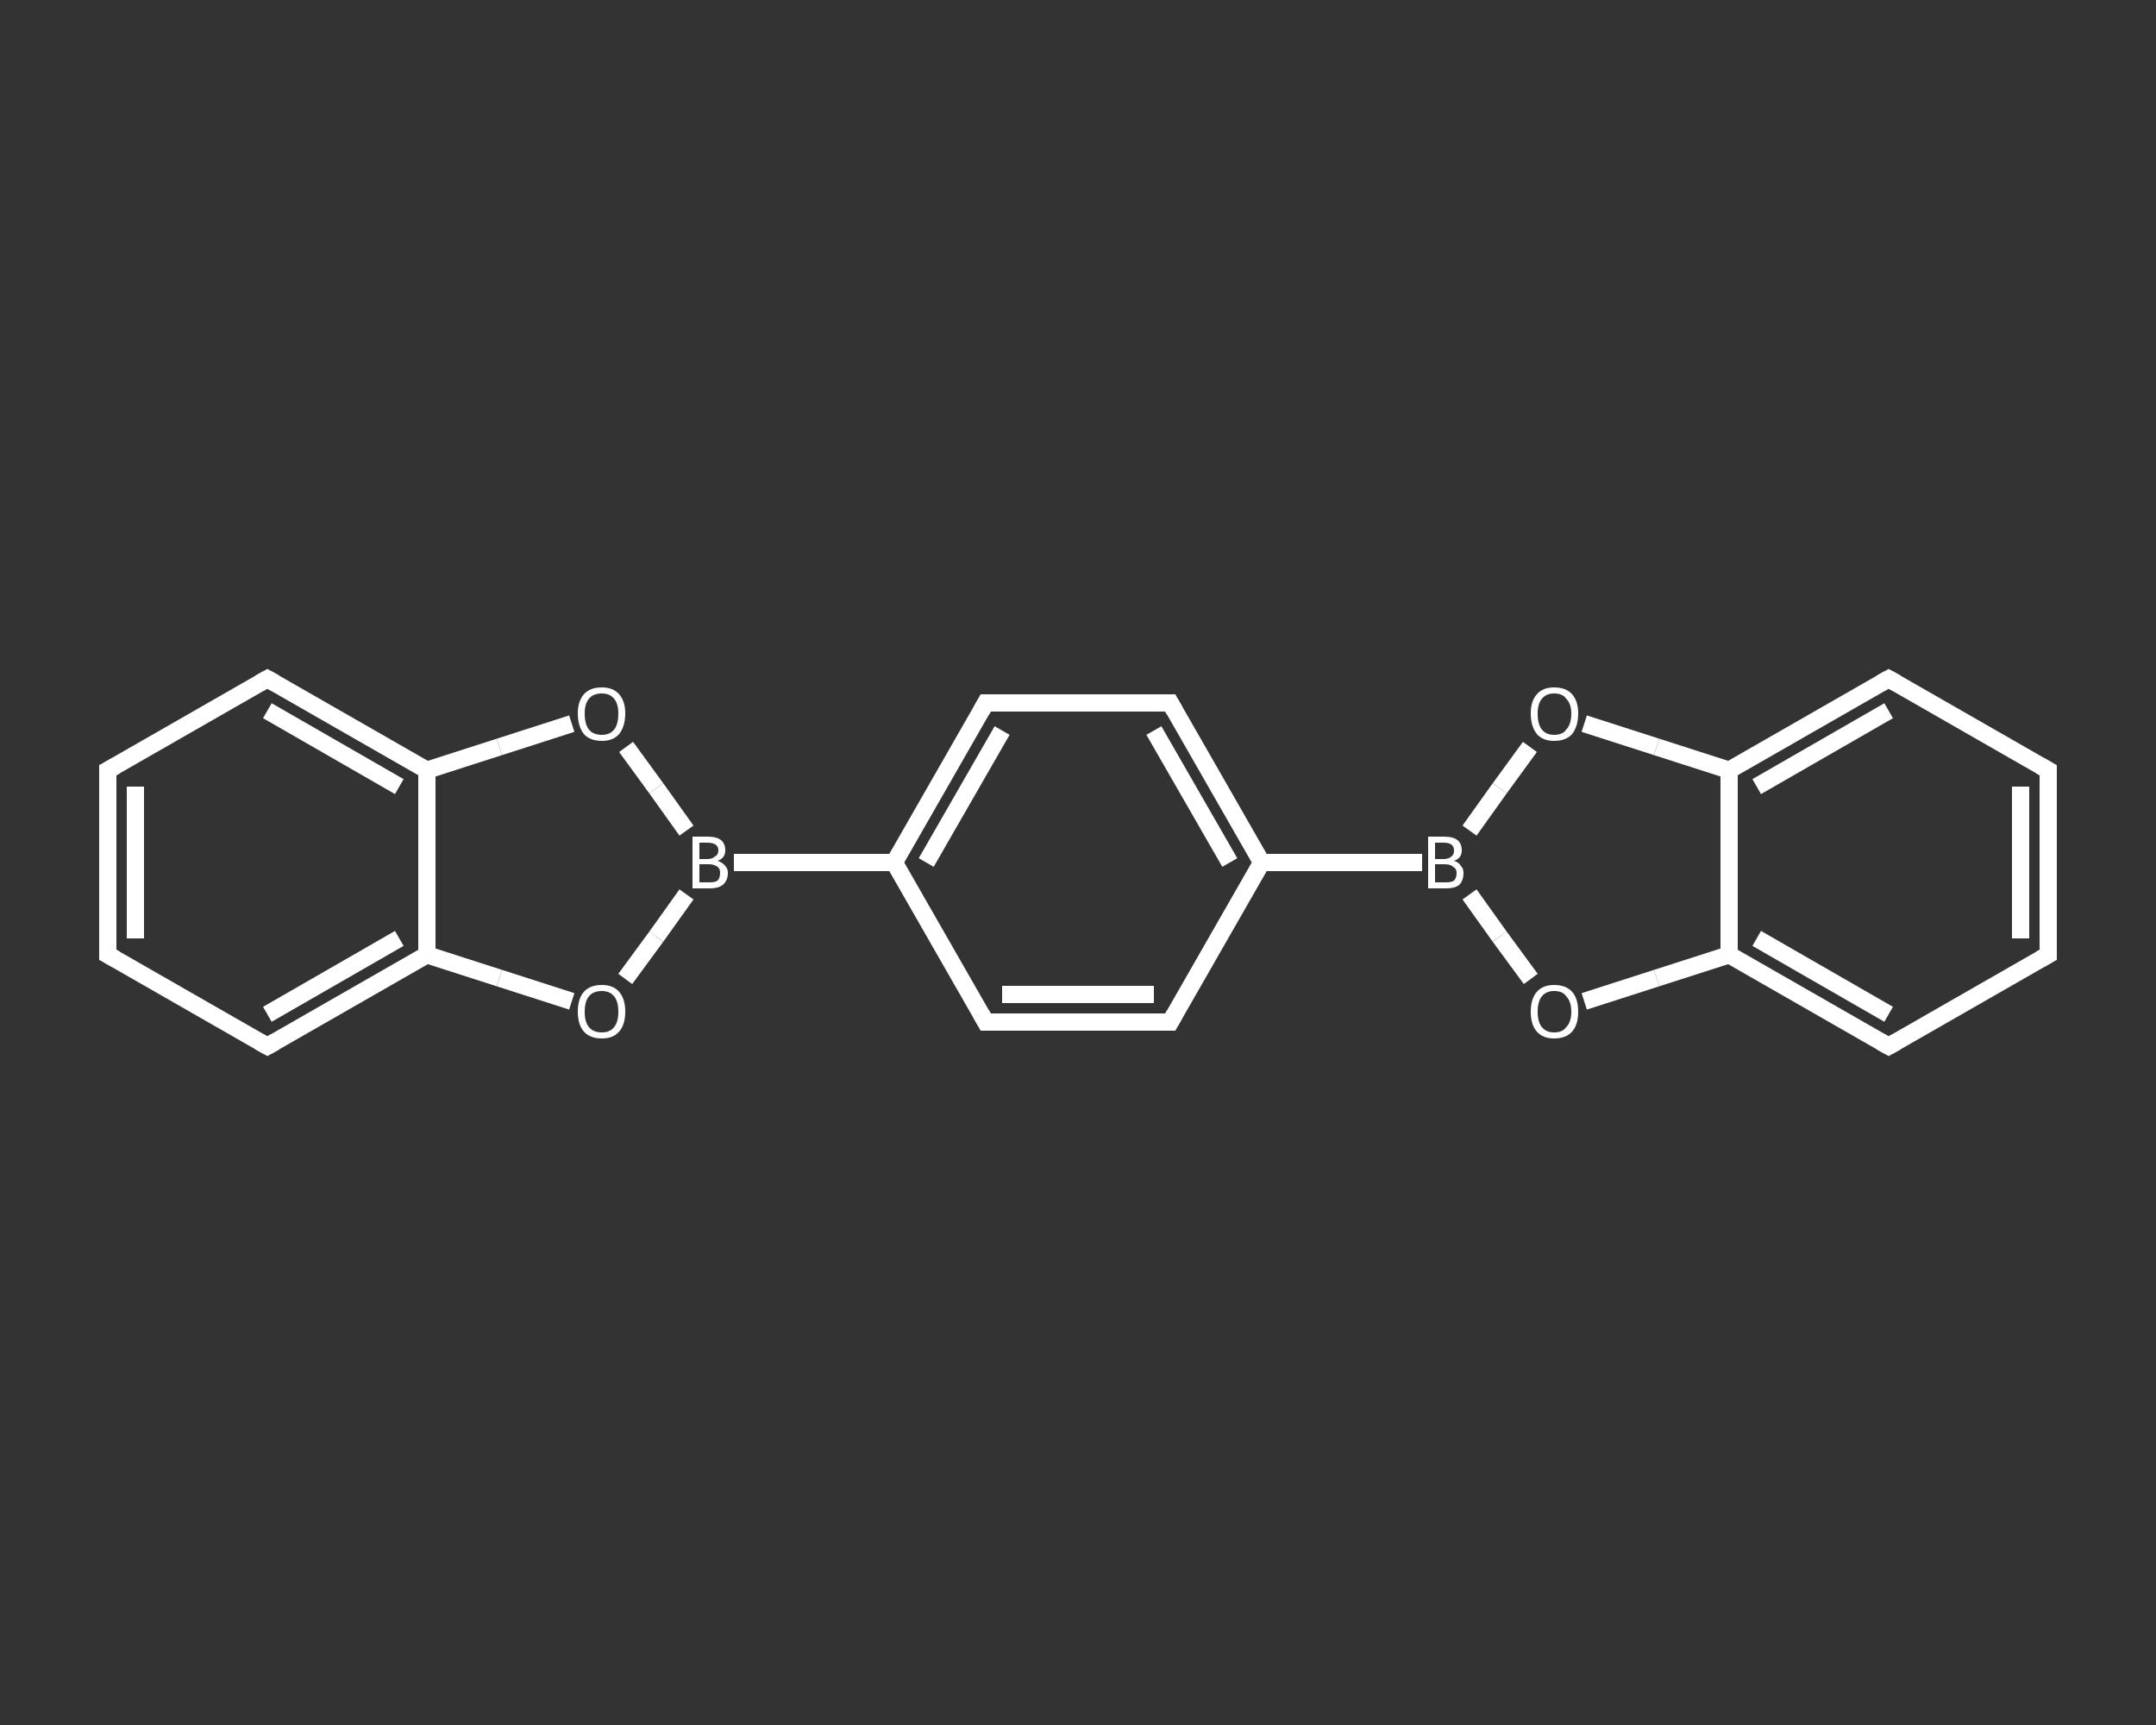 <?xml version='1.0' encoding='iso-8859-1'?>
<svg version='1.1' baseProfile='full'
              xmlns='http://www.w3.org/2000/svg'
                      xmlns:rdkit='http://www.rdkit.org/xml'
                      xmlns:xlink='http://www.w3.org/1999/xlink'
                  xml:space='preserve'
width='250px' height='200px' viewBox='0 0 250 200'>
<rect x="0" y="0" width="250" height="200" fill="#333333" stroke="none"/>
<!-- END OF HEADER -->
<rect style='opacity:1.0;fill:transparent;stroke:none' width='250.0' height='200.0' x='0.0' y='0.0'> </rect>
<path class='bond-0 atom-0 atom-1' d='M 135.7,118.5 L 114.3,118.5' style='fill:none;fill-rule:evenodd;stroke:#FFFFFF;stroke-width:2.0px;stroke-linecap:butt;stroke-linejoin:miter;stroke-opacity:1' />
<path class='bond-0 atom-0 atom-1' d='M 133.8,115.3 L 116.2,115.3' style='fill:none;fill-rule:evenodd;stroke:#FFFFFF;stroke-width:2.0px;stroke-linecap:butt;stroke-linejoin:miter;stroke-opacity:1' />
<path class='bond-1 atom-1 atom-2' d='M 114.3,118.5 L 103.7,100.0' style='fill:none;fill-rule:evenodd;stroke:#FFFFFF;stroke-width:2.0px;stroke-linecap:butt;stroke-linejoin:miter;stroke-opacity:1' />
<path class='bond-2 atom-2 atom-3' d='M 103.7,100.0 L 114.3,81.5' style='fill:none;fill-rule:evenodd;stroke:#FFFFFF;stroke-width:2.0px;stroke-linecap:butt;stroke-linejoin:miter;stroke-opacity:1' />
<path class='bond-2 atom-2 atom-3' d='M 107.4,100.0 L 116.2,84.7' style='fill:none;fill-rule:evenodd;stroke:#FFFFFF;stroke-width:2.0px;stroke-linecap:butt;stroke-linejoin:miter;stroke-opacity:1' />
<path class='bond-3 atom-3 atom-4' d='M 114.3,81.5 L 135.7,81.5' style='fill:none;fill-rule:evenodd;stroke:#FFFFFF;stroke-width:2.0px;stroke-linecap:butt;stroke-linejoin:miter;stroke-opacity:1' />
<path class='bond-4 atom-4 atom-5' d='M 135.7,81.5 L 146.3,100.0' style='fill:none;fill-rule:evenodd;stroke:#FFFFFF;stroke-width:2.0px;stroke-linecap:butt;stroke-linejoin:miter;stroke-opacity:1' />
<path class='bond-4 atom-4 atom-5' d='M 133.8,84.7 L 142.6,100.0' style='fill:none;fill-rule:evenodd;stroke:#FFFFFF;stroke-width:2.0px;stroke-linecap:butt;stroke-linejoin:miter;stroke-opacity:1' />
<path class='bond-5 atom-5 atom-6' d='M 146.3,100.0 L 164.9,100.0' style='fill:none;fill-rule:evenodd;stroke:#FFFFFF;stroke-width:2.0px;stroke-linecap:butt;stroke-linejoin:miter;stroke-opacity:1' />
<path class='bond-6 atom-6 atom-7' d='M 170.4,103.7 L 173.9,108.6' style='fill:none;fill-rule:evenodd;stroke:#FFFFFF;stroke-width:2.0px;stroke-linecap:butt;stroke-linejoin:miter;stroke-opacity:1' />
<path class='bond-6 atom-6 atom-7' d='M 173.9,108.6 L 177.5,113.5' style='fill:none;fill-rule:evenodd;stroke:#FFFFFF;stroke-width:2.0px;stroke-linecap:butt;stroke-linejoin:miter;stroke-opacity:1' />
<path class='bond-7 atom-7 atom-8' d='M 183.7,116.1 L 192.1,113.4' style='fill:none;fill-rule:evenodd;stroke:#FFFFFF;stroke-width:2.0px;stroke-linecap:butt;stroke-linejoin:miter;stroke-opacity:1' />
<path class='bond-7 atom-7 atom-8' d='M 192.1,113.4 L 200.5,110.7' style='fill:none;fill-rule:evenodd;stroke:#FFFFFF;stroke-width:2.0px;stroke-linecap:butt;stroke-linejoin:miter;stroke-opacity:1' />
<path class='bond-8 atom-8 atom-9' d='M 200.5,110.7 L 219.0,121.3' style='fill:none;fill-rule:evenodd;stroke:#FFFFFF;stroke-width:2.0px;stroke-linecap:butt;stroke-linejoin:miter;stroke-opacity:1' />
<path class='bond-8 atom-8 atom-9' d='M 203.7,108.8 L 219.0,117.6' style='fill:none;fill-rule:evenodd;stroke:#FFFFFF;stroke-width:2.0px;stroke-linecap:butt;stroke-linejoin:miter;stroke-opacity:1' />
<path class='bond-9 atom-9 atom-10' d='M 219.0,121.3 L 237.5,110.7' style='fill:none;fill-rule:evenodd;stroke:#FFFFFF;stroke-width:2.0px;stroke-linecap:butt;stroke-linejoin:miter;stroke-opacity:1' />
<path class='bond-10 atom-10 atom-11' d='M 237.5,110.7 L 237.5,89.3' style='fill:none;fill-rule:evenodd;stroke:#FFFFFF;stroke-width:2.0px;stroke-linecap:butt;stroke-linejoin:miter;stroke-opacity:1' />
<path class='bond-10 atom-10 atom-11' d='M 234.3,108.8 L 234.3,91.2' style='fill:none;fill-rule:evenodd;stroke:#FFFFFF;stroke-width:2.0px;stroke-linecap:butt;stroke-linejoin:miter;stroke-opacity:1' />
<path class='bond-11 atom-11 atom-12' d='M 237.5,89.3 L 219.0,78.7' style='fill:none;fill-rule:evenodd;stroke:#FFFFFF;stroke-width:2.0px;stroke-linecap:butt;stroke-linejoin:miter;stroke-opacity:1' />
<path class='bond-12 atom-12 atom-13' d='M 219.0,78.7 L 200.5,89.3' style='fill:none;fill-rule:evenodd;stroke:#FFFFFF;stroke-width:2.0px;stroke-linecap:butt;stroke-linejoin:miter;stroke-opacity:1' />
<path class='bond-12 atom-12 atom-13' d='M 219.0,82.4 L 203.7,91.2' style='fill:none;fill-rule:evenodd;stroke:#FFFFFF;stroke-width:2.0px;stroke-linecap:butt;stroke-linejoin:miter;stroke-opacity:1' />
<path class='bond-13 atom-13 atom-14' d='M 200.5,89.3 L 192.1,86.6' style='fill:none;fill-rule:evenodd;stroke:#FFFFFF;stroke-width:2.0px;stroke-linecap:butt;stroke-linejoin:miter;stroke-opacity:1' />
<path class='bond-13 atom-13 atom-14' d='M 192.1,86.6 L 183.7,83.9' style='fill:none;fill-rule:evenodd;stroke:#FFFFFF;stroke-width:2.0px;stroke-linecap:butt;stroke-linejoin:miter;stroke-opacity:1' />
<path class='bond-14 atom-2 atom-15' d='M 103.7,100.0 L 85.1,100.0' style='fill:none;fill-rule:evenodd;stroke:#FFFFFF;stroke-width:2.0px;stroke-linecap:butt;stroke-linejoin:miter;stroke-opacity:1' />
<path class='bond-15 atom-15 atom-16' d='M 79.6,96.3 L 76.1,91.4' style='fill:none;fill-rule:evenodd;stroke:#FFFFFF;stroke-width:2.0px;stroke-linecap:butt;stroke-linejoin:miter;stroke-opacity:1' />
<path class='bond-15 atom-15 atom-16' d='M 76.1,91.4 L 72.6,86.6' style='fill:none;fill-rule:evenodd;stroke:#FFFFFF;stroke-width:2.0px;stroke-linecap:butt;stroke-linejoin:miter;stroke-opacity:1' />
<path class='bond-16 atom-16 atom-17' d='M 66.3,83.9 L 57.9,86.6' style='fill:none;fill-rule:evenodd;stroke:#FFFFFF;stroke-width:2.0px;stroke-linecap:butt;stroke-linejoin:miter;stroke-opacity:1' />
<path class='bond-16 atom-16 atom-17' d='M 57.9,86.6 L 49.5,89.3' style='fill:none;fill-rule:evenodd;stroke:#FFFFFF;stroke-width:2.0px;stroke-linecap:butt;stroke-linejoin:miter;stroke-opacity:1' />
<path class='bond-17 atom-17 atom-18' d='M 49.5,89.3 L 31.0,78.7' style='fill:none;fill-rule:evenodd;stroke:#FFFFFF;stroke-width:2.0px;stroke-linecap:butt;stroke-linejoin:miter;stroke-opacity:1' />
<path class='bond-17 atom-17 atom-18' d='M 46.3,91.2 L 31.0,82.4' style='fill:none;fill-rule:evenodd;stroke:#FFFFFF;stroke-width:2.0px;stroke-linecap:butt;stroke-linejoin:miter;stroke-opacity:1' />
<path class='bond-18 atom-18 atom-19' d='M 31.0,78.7 L 12.5,89.3' style='fill:none;fill-rule:evenodd;stroke:#FFFFFF;stroke-width:2.0px;stroke-linecap:butt;stroke-linejoin:miter;stroke-opacity:1' />
<path class='bond-19 atom-19 atom-20' d='M 12.5,89.3 L 12.5,110.7' style='fill:none;fill-rule:evenodd;stroke:#FFFFFF;stroke-width:2.0px;stroke-linecap:butt;stroke-linejoin:miter;stroke-opacity:1' />
<path class='bond-19 atom-19 atom-20' d='M 15.7,91.2 L 15.7,108.8' style='fill:none;fill-rule:evenodd;stroke:#FFFFFF;stroke-width:2.0px;stroke-linecap:butt;stroke-linejoin:miter;stroke-opacity:1' />
<path class='bond-20 atom-20 atom-21' d='M 12.5,110.7 L 31.0,121.3' style='fill:none;fill-rule:evenodd;stroke:#FFFFFF;stroke-width:2.0px;stroke-linecap:butt;stroke-linejoin:miter;stroke-opacity:1' />
<path class='bond-21 atom-21 atom-22' d='M 31.0,121.3 L 49.5,110.7' style='fill:none;fill-rule:evenodd;stroke:#FFFFFF;stroke-width:2.0px;stroke-linecap:butt;stroke-linejoin:miter;stroke-opacity:1' />
<path class='bond-21 atom-21 atom-22' d='M 31.0,117.6 L 46.3,108.8' style='fill:none;fill-rule:evenodd;stroke:#FFFFFF;stroke-width:2.0px;stroke-linecap:butt;stroke-linejoin:miter;stroke-opacity:1' />
<path class='bond-22 atom-22 atom-23' d='M 49.5,110.7 L 57.9,113.4' style='fill:none;fill-rule:evenodd;stroke:#FFFFFF;stroke-width:2.0px;stroke-linecap:butt;stroke-linejoin:miter;stroke-opacity:1' />
<path class='bond-22 atom-22 atom-23' d='M 57.9,113.4 L 66.3,116.1' style='fill:none;fill-rule:evenodd;stroke:#FFFFFF;stroke-width:2.0px;stroke-linecap:butt;stroke-linejoin:miter;stroke-opacity:1' />
<path class='bond-23 atom-5 atom-0' d='M 146.3,100.0 L 135.7,118.5' style='fill:none;fill-rule:evenodd;stroke:#FFFFFF;stroke-width:2.0px;stroke-linecap:butt;stroke-linejoin:miter;stroke-opacity:1' />
<path class='bond-24 atom-14 atom-6' d='M 177.4,86.6 L 173.9,91.4' style='fill:none;fill-rule:evenodd;stroke:#FFFFFF;stroke-width:2.0px;stroke-linecap:butt;stroke-linejoin:miter;stroke-opacity:1' />
<path class='bond-24 atom-14 atom-6' d='M 173.9,91.4 L 170.4,96.3' style='fill:none;fill-rule:evenodd;stroke:#FFFFFF;stroke-width:2.0px;stroke-linecap:butt;stroke-linejoin:miter;stroke-opacity:1' />
<path class='bond-25 atom-23 atom-15' d='M 72.5,113.5 L 76.1,108.6' style='fill:none;fill-rule:evenodd;stroke:#FFFFFF;stroke-width:2.0px;stroke-linecap:butt;stroke-linejoin:miter;stroke-opacity:1' />
<path class='bond-25 atom-23 atom-15' d='M 76.1,108.6 L 79.6,103.7' style='fill:none;fill-rule:evenodd;stroke:#FFFFFF;stroke-width:2.0px;stroke-linecap:butt;stroke-linejoin:miter;stroke-opacity:1' />
<path class='bond-26 atom-13 atom-8' d='M 200.5,89.3 L 200.5,110.7' style='fill:none;fill-rule:evenodd;stroke:#FFFFFF;stroke-width:2.0px;stroke-linecap:butt;stroke-linejoin:miter;stroke-opacity:1' />
<path class='bond-27 atom-22 atom-17' d='M 49.5,110.7 L 49.5,89.3' style='fill:none;fill-rule:evenodd;stroke:#FFFFFF;stroke-width:2.0px;stroke-linecap:butt;stroke-linejoin:miter;stroke-opacity:1' />
<path d='M 134.6,118.5 L 135.7,118.5 L 136.2,117.6' style='fill:none;stroke:#FFFFFF;stroke-width:2.0px;stroke-linecap:butt;stroke-linejoin:miter;stroke-opacity:1;' />
<path d='M 115.4,118.5 L 114.3,118.5 L 113.8,117.6' style='fill:none;stroke:#FFFFFF;stroke-width:2.0px;stroke-linecap:butt;stroke-linejoin:miter;stroke-opacity:1;' />
<path d='M 113.8,82.4 L 114.3,81.5 L 115.4,81.5' style='fill:none;stroke:#FFFFFF;stroke-width:2.0px;stroke-linecap:butt;stroke-linejoin:miter;stroke-opacity:1;' />
<path d='M 134.6,81.5 L 135.7,81.5 L 136.2,82.4' style='fill:none;stroke:#FFFFFF;stroke-width:2.0px;stroke-linecap:butt;stroke-linejoin:miter;stroke-opacity:1;' />
<path d='M 218.1,120.8 L 219.0,121.3 L 219.9,120.8' style='fill:none;stroke:#FFFFFF;stroke-width:2.0px;stroke-linecap:butt;stroke-linejoin:miter;stroke-opacity:1;' />
<path d='M 236.6,111.2 L 237.5,110.7 L 237.5,109.6' style='fill:none;stroke:#FFFFFF;stroke-width:2.0px;stroke-linecap:butt;stroke-linejoin:miter;stroke-opacity:1;' />
<path d='M 237.5,90.4 L 237.5,89.3 L 236.6,88.8' style='fill:none;stroke:#FFFFFF;stroke-width:2.0px;stroke-linecap:butt;stroke-linejoin:miter;stroke-opacity:1;' />
<path d='M 219.9,79.2 L 219.0,78.7 L 218.1,79.2' style='fill:none;stroke:#FFFFFF;stroke-width:2.0px;stroke-linecap:butt;stroke-linejoin:miter;stroke-opacity:1;' />
<path d='M 31.9,79.2 L 31.0,78.7 L 30.1,79.2' style='fill:none;stroke:#FFFFFF;stroke-width:2.0px;stroke-linecap:butt;stroke-linejoin:miter;stroke-opacity:1;' />
<path d='M 13.4,88.8 L 12.5,89.3 L 12.5,90.4' style='fill:none;stroke:#FFFFFF;stroke-width:2.0px;stroke-linecap:butt;stroke-linejoin:miter;stroke-opacity:1;' />
<path d='M 12.5,109.6 L 12.5,110.7 L 13.4,111.2' style='fill:none;stroke:#FFFFFF;stroke-width:2.0px;stroke-linecap:butt;stroke-linejoin:miter;stroke-opacity:1;' />
<path d='M 30.1,120.8 L 31.0,121.3 L 31.9,120.8' style='fill:none;stroke:#FFFFFF;stroke-width:2.0px;stroke-linecap:butt;stroke-linejoin:miter;stroke-opacity:1;' />
<path class='atom-6' d='M 168.6 99.8
Q 169.2 100.0, 169.4 100.4
Q 169.7 100.7, 169.7 101.2
Q 169.7 102.1, 169.2 102.6
Q 168.7 103.0, 167.7 103.0
L 165.6 103.0
L 165.6 97.0
L 167.4 97.0
Q 168.5 97.0, 169.0 97.4
Q 169.5 97.8, 169.5 98.6
Q 169.5 99.5, 168.6 99.8
M 166.4 97.7
L 166.4 99.6
L 167.4 99.6
Q 168.0 99.6, 168.3 99.3
Q 168.6 99.1, 168.6 98.6
Q 168.6 97.7, 167.4 97.7
L 166.4 97.7
M 167.7 102.3
Q 168.3 102.3, 168.6 102.1
Q 168.9 101.8, 168.9 101.2
Q 168.9 100.7, 168.5 100.5
Q 168.2 100.2, 167.5 100.2
L 166.4 100.2
L 166.4 102.3
L 167.7 102.3
' fill='#FFFFFF'/>
<path class='atom-7' d='M 177.5 117.3
Q 177.5 115.8, 178.2 115.0
Q 178.9 114.2, 180.2 114.2
Q 181.6 114.2, 182.3 115.0
Q 183.0 115.8, 183.0 117.3
Q 183.0 118.8, 182.3 119.6
Q 181.6 120.4, 180.2 120.4
Q 178.9 120.4, 178.2 119.6
Q 177.5 118.8, 177.5 117.3
M 180.2 119.7
Q 181.2 119.7, 181.6 119.1
Q 182.2 118.5, 182.2 117.3
Q 182.2 116.1, 181.6 115.5
Q 181.2 114.9, 180.2 114.9
Q 179.3 114.9, 178.8 115.5
Q 178.3 116.1, 178.3 117.3
Q 178.3 118.5, 178.8 119.1
Q 179.3 119.7, 180.2 119.7
' fill='#FFFFFF'/>
<path class='atom-14' d='M 177.5 82.7
Q 177.5 81.3, 178.2 80.5
Q 178.9 79.7, 180.2 79.7
Q 181.6 79.7, 182.3 80.5
Q 183.0 81.3, 183.0 82.7
Q 183.0 84.2, 182.3 85.1
Q 181.6 85.9, 180.2 85.9
Q 178.9 85.9, 178.2 85.1
Q 177.5 84.2, 177.5 82.7
M 180.2 85.2
Q 181.2 85.2, 181.6 84.6
Q 182.2 84.0, 182.2 82.7
Q 182.2 81.6, 181.6 81.0
Q 181.2 80.4, 180.2 80.4
Q 179.3 80.4, 178.8 81.0
Q 178.3 81.6, 178.3 82.7
Q 178.3 84.0, 178.8 84.6
Q 179.3 85.2, 180.2 85.2
' fill='#FFFFFF'/>
<path class='atom-15' d='M 83.2 99.8
Q 83.8 100.0, 84.1 100.4
Q 84.4 100.7, 84.4 101.2
Q 84.4 102.1, 83.8 102.6
Q 83.3 103.0, 82.3 103.0
L 80.3 103.0
L 80.3 97.0
L 82.0 97.0
Q 83.1 97.0, 83.6 97.4
Q 84.1 97.8, 84.1 98.6
Q 84.1 99.5, 83.2 99.8
M 81.1 97.7
L 81.1 99.6
L 82.0 99.6
Q 82.6 99.6, 82.9 99.3
Q 83.3 99.1, 83.3 98.6
Q 83.3 97.7, 82.0 97.7
L 81.1 97.7
M 82.3 102.3
Q 82.9 102.3, 83.2 102.1
Q 83.5 101.8, 83.5 101.2
Q 83.5 100.7, 83.2 100.5
Q 82.8 100.2, 82.2 100.2
L 81.1 100.2
L 81.1 102.3
L 82.3 102.3
' fill='#FFFFFF'/>
<path class='atom-16' d='M 67.0 82.7
Q 67.0 81.3, 67.7 80.5
Q 68.4 79.7, 69.8 79.7
Q 71.1 79.7, 71.8 80.5
Q 72.5 81.3, 72.5 82.7
Q 72.5 84.2, 71.8 85.1
Q 71.1 85.9, 69.8 85.9
Q 68.4 85.9, 67.7 85.1
Q 67.0 84.2, 67.0 82.7
M 69.8 85.2
Q 70.7 85.2, 71.2 84.6
Q 71.7 84.0, 71.7 82.7
Q 71.7 81.6, 71.2 81.0
Q 70.7 80.4, 69.8 80.4
Q 68.8 80.4, 68.3 81.0
Q 67.8 81.6, 67.8 82.7
Q 67.8 84.0, 68.3 84.6
Q 68.8 85.2, 69.8 85.2
' fill='#FFFFFF'/>
<path class='atom-23' d='M 67.0 117.3
Q 67.0 115.8, 67.7 115.0
Q 68.4 114.2, 69.8 114.2
Q 71.1 114.2, 71.8 115.0
Q 72.5 115.8, 72.5 117.3
Q 72.5 118.8, 71.8 119.6
Q 71.1 120.4, 69.8 120.4
Q 68.4 120.4, 67.7 119.6
Q 67.0 118.8, 67.0 117.3
M 69.8 119.7
Q 70.7 119.7, 71.2 119.1
Q 71.7 118.5, 71.7 117.3
Q 71.7 116.1, 71.2 115.5
Q 70.7 114.9, 69.8 114.9
Q 68.8 114.9, 68.3 115.5
Q 67.8 116.1, 67.8 117.3
Q 67.8 118.5, 68.3 119.1
Q 68.8 119.7, 69.8 119.7
' fill='#FFFFFF'/>
</svg>
